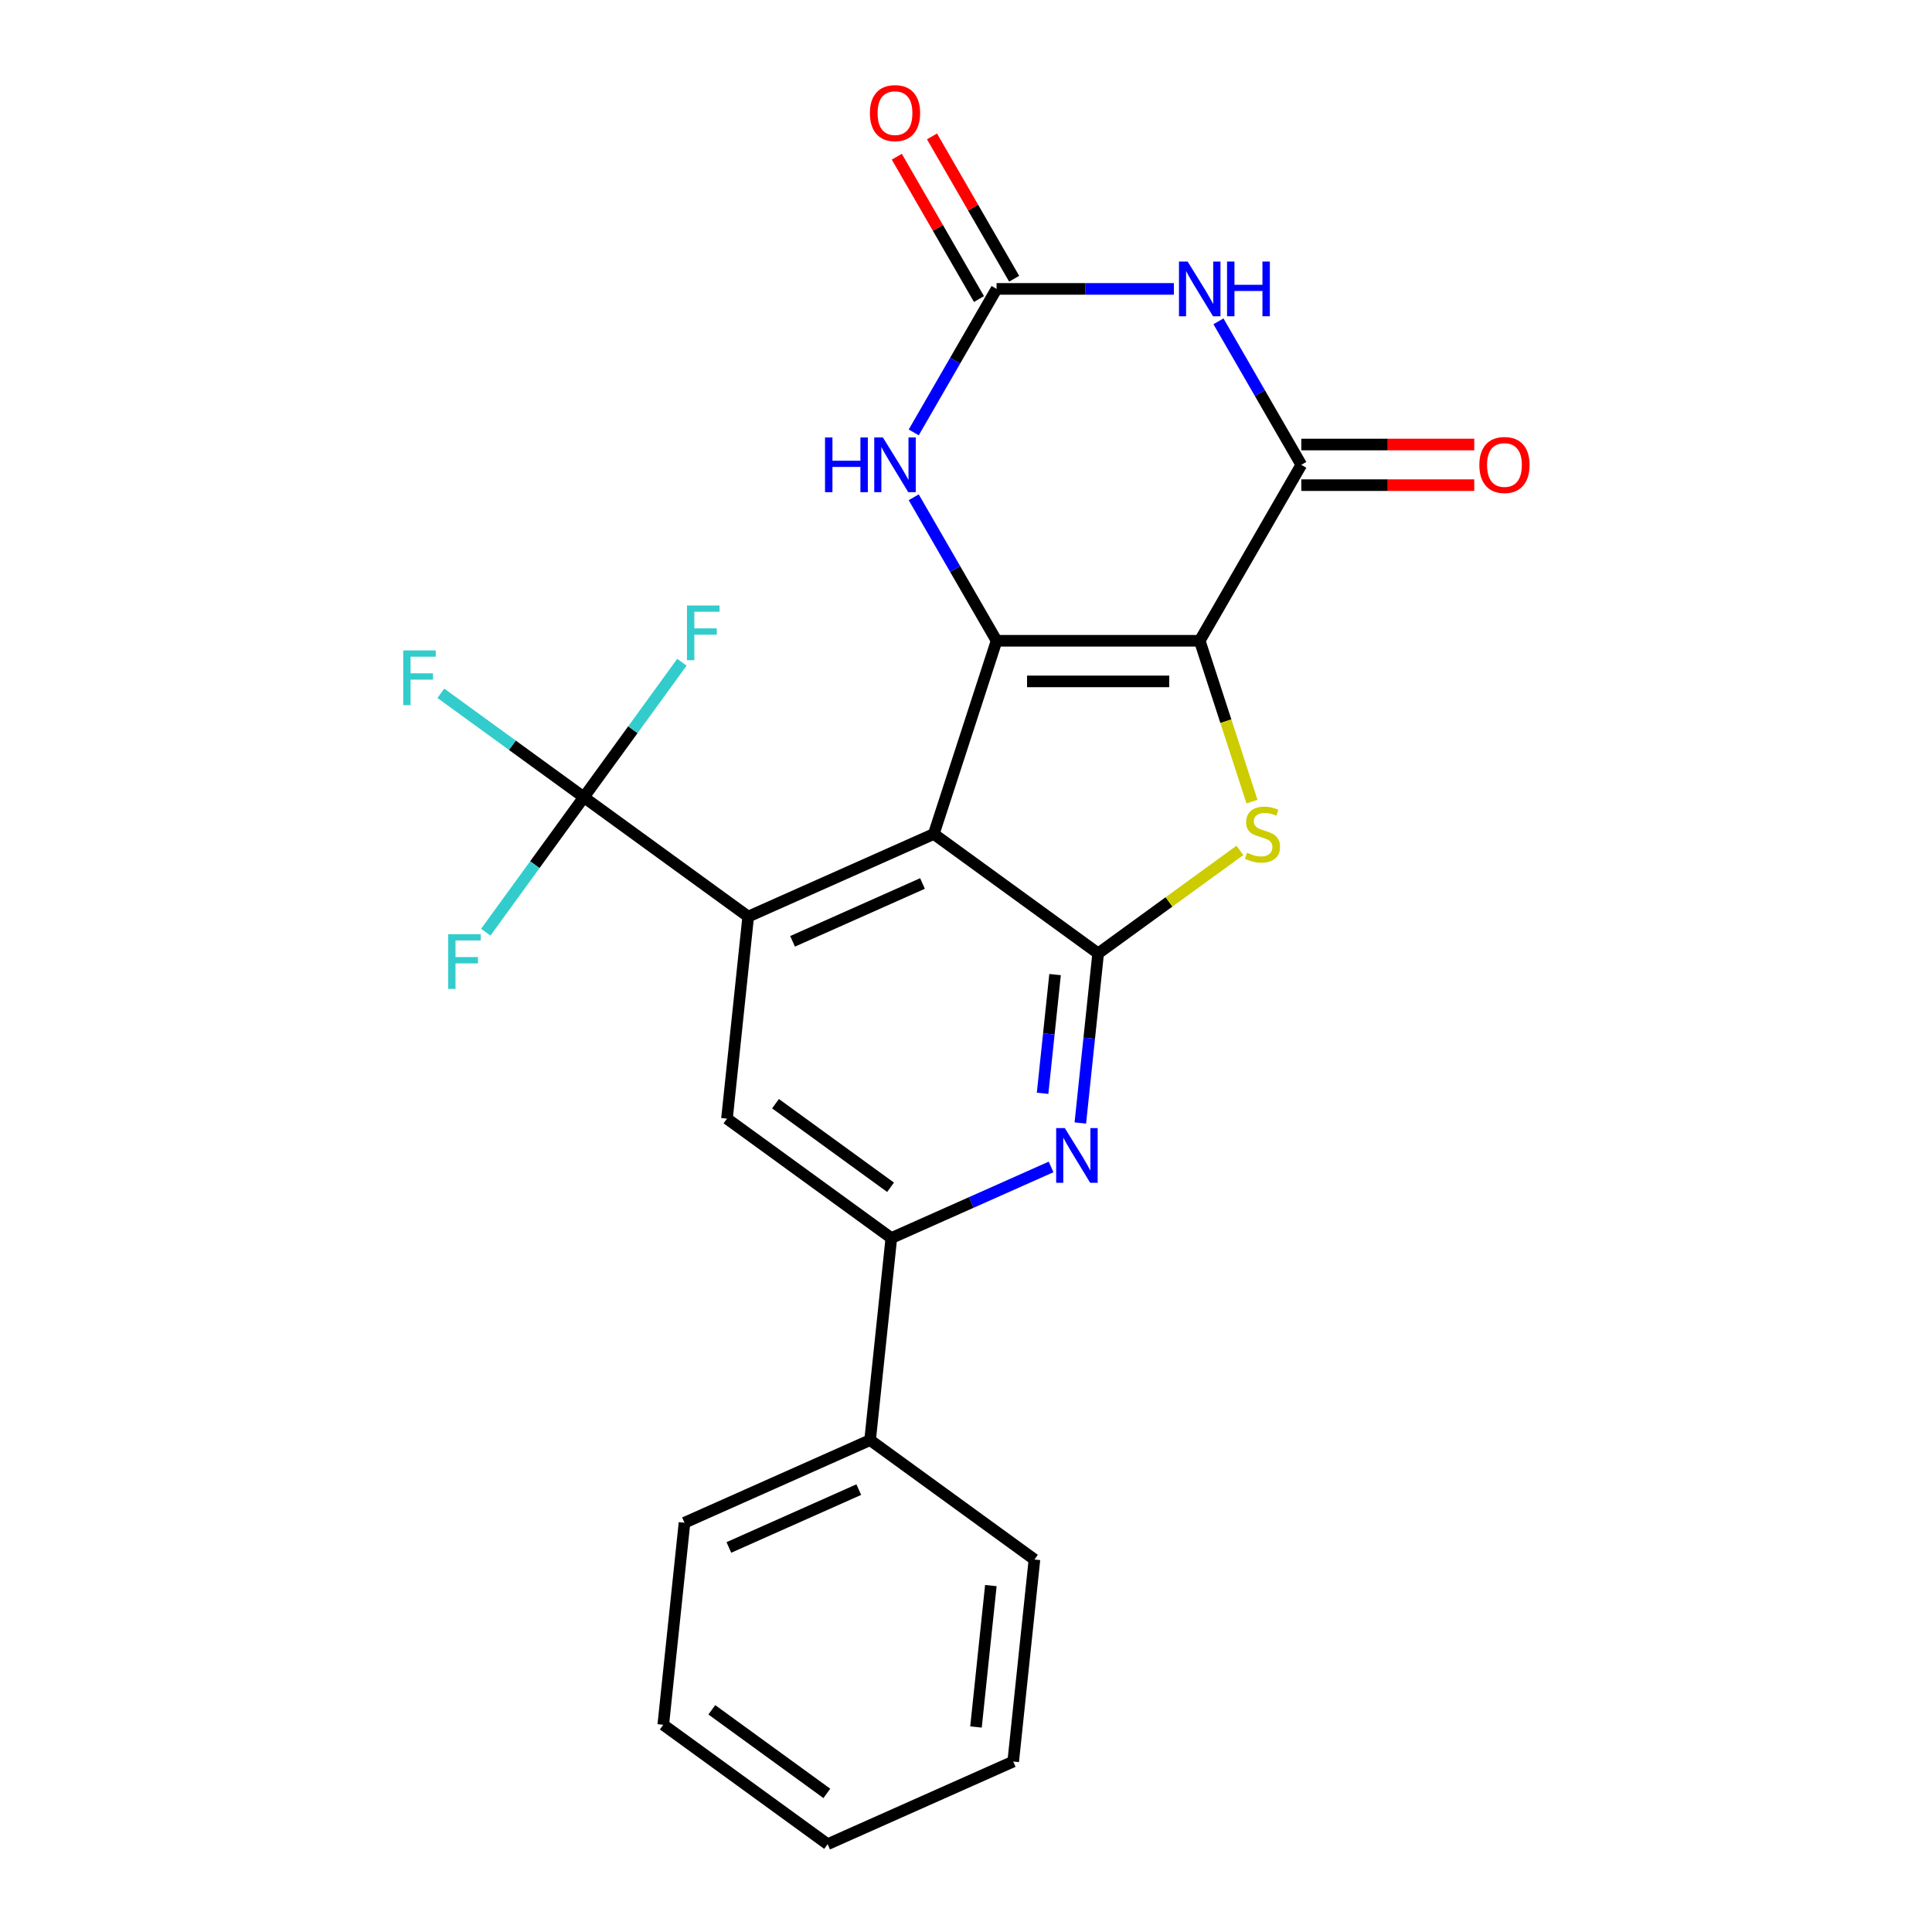 <?xml version='1.0' encoding='iso-8859-1'?>
<svg version='1.1' baseProfile='full'
              xmlns='http://www.w3.org/2000/svg'
                      xmlns:rdkit='http://www.rdkit.org/xml'
                      xmlns:xlink='http://www.w3.org/1999/xlink'
                  xml:space='preserve'
width='1000px' height='1000px' viewBox='0 0 1000 1000'>
<!-- END OF HEADER -->
<rect style='opacity:1.0;fill:#FFFFFF;stroke:none' width='1000' height='1000' x='0' y='0'> </rect>
<path class='bond-0' d='M 620.977,331.662 L 515.826,331.662' style='fill:none;fill-rule:evenodd;stroke:#000000;stroke-width:6px;stroke-linecap:butt;stroke-linejoin:miter;stroke-opacity:1' />
<path class='bond-0' d='M 605.205,352.692 L 531.598,352.692' style='fill:none;fill-rule:evenodd;stroke:#000000;stroke-width:6px;stroke-linecap:butt;stroke-linejoin:miter;stroke-opacity:1' />
<path class='bond-3' d='M 620.977,331.662 L 634.503,373.29' style='fill:none;fill-rule:evenodd;stroke:#000000;stroke-width:6px;stroke-linecap:butt;stroke-linejoin:miter;stroke-opacity:1' />
<path class='bond-3' d='M 634.503,373.29 L 648.029,414.919' style='fill:none;fill-rule:evenodd;stroke:#CCCC00;stroke-width:6px;stroke-linecap:butt;stroke-linejoin:miter;stroke-opacity:1' />
<path class='bond-4' d='M 620.977,331.662 L 673.553,240.598' style='fill:none;fill-rule:evenodd;stroke:#000000;stroke-width:6px;stroke-linecap:butt;stroke-linejoin:miter;stroke-opacity:1' />
<path class='bond-1' d='M 515.826,331.662 L 483.332,431.667' style='fill:none;fill-rule:evenodd;stroke:#000000;stroke-width:6px;stroke-linecap:butt;stroke-linejoin:miter;stroke-opacity:1' />
<path class='bond-8' d='M 515.826,331.662 L 494.384,294.525' style='fill:none;fill-rule:evenodd;stroke:#000000;stroke-width:6px;stroke-linecap:butt;stroke-linejoin:miter;stroke-opacity:1' />
<path class='bond-8' d='M 494.384,294.525 L 472.943,257.387' style='fill:none;fill-rule:evenodd;stroke:#0000FF;stroke-width:6px;stroke-linecap:butt;stroke-linejoin:miter;stroke-opacity:1' />
<path class='bond-6' d='M 483.332,431.667 L 387.271,474.436' style='fill:none;fill-rule:evenodd;stroke:#000000;stroke-width:6px;stroke-linecap:butt;stroke-linejoin:miter;stroke-opacity:1' />
<path class='bond-6' d='M 477.477,457.295 L 410.234,487.233' style='fill:none;fill-rule:evenodd;stroke:#000000;stroke-width:6px;stroke-linecap:butt;stroke-linejoin:miter;stroke-opacity:1' />
<path class='bond-25' d='M 483.332,431.667 L 568.402,493.474' style='fill:none;fill-rule:evenodd;stroke:#000000;stroke-width:6px;stroke-linecap:butt;stroke-linejoin:miter;stroke-opacity:1' />
<path class='bond-2' d='M 568.402,493.474 L 605.082,466.824' style='fill:none;fill-rule:evenodd;stroke:#000000;stroke-width:6px;stroke-linecap:butt;stroke-linejoin:miter;stroke-opacity:1' />
<path class='bond-2' d='M 605.082,466.824 L 641.762,440.174' style='fill:none;fill-rule:evenodd;stroke:#CCCC00;stroke-width:6px;stroke-linecap:butt;stroke-linejoin:miter;stroke-opacity:1' />
<path class='bond-9' d='M 568.402,493.474 L 563.788,537.367' style='fill:none;fill-rule:evenodd;stroke:#000000;stroke-width:6px;stroke-linecap:butt;stroke-linejoin:miter;stroke-opacity:1' />
<path class='bond-9' d='M 563.788,537.367 L 559.175,581.261' style='fill:none;fill-rule:evenodd;stroke:#0000FF;stroke-width:6px;stroke-linecap:butt;stroke-linejoin:miter;stroke-opacity:1' />
<path class='bond-9' d='M 546.102,504.444 L 542.873,535.169' style='fill:none;fill-rule:evenodd;stroke:#000000;stroke-width:6px;stroke-linecap:butt;stroke-linejoin:miter;stroke-opacity:1' />
<path class='bond-9' d='M 542.873,535.169 L 539.644,565.894' style='fill:none;fill-rule:evenodd;stroke:#0000FF;stroke-width:6px;stroke-linecap:butt;stroke-linejoin:miter;stroke-opacity:1' />
<path class='bond-5' d='M 673.553,240.598 L 652.112,203.461' style='fill:none;fill-rule:evenodd;stroke:#000000;stroke-width:6px;stroke-linecap:butt;stroke-linejoin:miter;stroke-opacity:1' />
<path class='bond-5' d='M 652.112,203.461 L 630.67,166.323' style='fill:none;fill-rule:evenodd;stroke:#0000FF;stroke-width:6px;stroke-linecap:butt;stroke-linejoin:miter;stroke-opacity:1' />
<path class='bond-13' d='M 673.553,251.113 L 718.315,251.113' style='fill:none;fill-rule:evenodd;stroke:#000000;stroke-width:6px;stroke-linecap:butt;stroke-linejoin:miter;stroke-opacity:1' />
<path class='bond-13' d='M 718.315,251.113 L 763.076,251.113' style='fill:none;fill-rule:evenodd;stroke:#FF0000;stroke-width:6px;stroke-linecap:butt;stroke-linejoin:miter;stroke-opacity:1' />
<path class='bond-13' d='M 673.553,230.083 L 718.315,230.083' style='fill:none;fill-rule:evenodd;stroke:#000000;stroke-width:6px;stroke-linecap:butt;stroke-linejoin:miter;stroke-opacity:1' />
<path class='bond-13' d='M 718.315,230.083 L 763.076,230.083' style='fill:none;fill-rule:evenodd;stroke:#FF0000;stroke-width:6px;stroke-linecap:butt;stroke-linejoin:miter;stroke-opacity:1' />
<path class='bond-7' d='M 607.609,149.534 L 561.717,149.534' style='fill:none;fill-rule:evenodd;stroke:#0000FF;stroke-width:6px;stroke-linecap:butt;stroke-linejoin:miter;stroke-opacity:1' />
<path class='bond-7' d='M 561.717,149.534 L 515.826,149.534' style='fill:none;fill-rule:evenodd;stroke:#000000;stroke-width:6px;stroke-linecap:butt;stroke-linejoin:miter;stroke-opacity:1' />
<path class='bond-10' d='M 387.271,474.436 L 302.202,412.63' style='fill:none;fill-rule:evenodd;stroke:#000000;stroke-width:6px;stroke-linecap:butt;stroke-linejoin:miter;stroke-opacity:1' />
<path class='bond-12' d='M 387.271,474.436 L 376.28,579.012' style='fill:none;fill-rule:evenodd;stroke:#000000;stroke-width:6px;stroke-linecap:butt;stroke-linejoin:miter;stroke-opacity:1' />
<path class='bond-14' d='M 524.932,144.277 L 503.664,107.439' style='fill:none;fill-rule:evenodd;stroke:#000000;stroke-width:6px;stroke-linecap:butt;stroke-linejoin:miter;stroke-opacity:1' />
<path class='bond-14' d='M 503.664,107.439 L 482.396,70.601' style='fill:none;fill-rule:evenodd;stroke:#FF0000;stroke-width:6px;stroke-linecap:butt;stroke-linejoin:miter;stroke-opacity:1' />
<path class='bond-14' d='M 506.719,154.792 L 485.451,117.954' style='fill:none;fill-rule:evenodd;stroke:#000000;stroke-width:6px;stroke-linecap:butt;stroke-linejoin:miter;stroke-opacity:1' />
<path class='bond-14' d='M 485.451,117.954 L 464.183,81.117' style='fill:none;fill-rule:evenodd;stroke:#FF0000;stroke-width:6px;stroke-linecap:butt;stroke-linejoin:miter;stroke-opacity:1' />
<path class='bond-24' d='M 515.826,149.534 L 494.384,186.672' style='fill:none;fill-rule:evenodd;stroke:#000000;stroke-width:6px;stroke-linecap:butt;stroke-linejoin:miter;stroke-opacity:1' />
<path class='bond-24' d='M 494.384,186.672 L 472.943,223.809' style='fill:none;fill-rule:evenodd;stroke:#0000FF;stroke-width:6px;stroke-linecap:butt;stroke-linejoin:miter;stroke-opacity:1' />
<path class='bond-11' d='M 544.041,604.002 L 502.695,622.41' style='fill:none;fill-rule:evenodd;stroke:#0000FF;stroke-width:6px;stroke-linecap:butt;stroke-linejoin:miter;stroke-opacity:1' />
<path class='bond-11' d='M 502.695,622.41 L 461.349,640.819' style='fill:none;fill-rule:evenodd;stroke:#000000;stroke-width:6px;stroke-linecap:butt;stroke-linejoin:miter;stroke-opacity:1' />
<path class='bond-16' d='M 302.202,412.63 L 265.191,385.74' style='fill:none;fill-rule:evenodd;stroke:#000000;stroke-width:6px;stroke-linecap:butt;stroke-linejoin:miter;stroke-opacity:1' />
<path class='bond-16' d='M 265.191,385.74 L 228.181,358.851' style='fill:none;fill-rule:evenodd;stroke:#33CCCC;stroke-width:6px;stroke-linecap:butt;stroke-linejoin:miter;stroke-opacity:1' />
<path class='bond-17' d='M 302.202,412.63 L 276.823,447.561' style='fill:none;fill-rule:evenodd;stroke:#000000;stroke-width:6px;stroke-linecap:butt;stroke-linejoin:miter;stroke-opacity:1' />
<path class='bond-17' d='M 276.823,447.561 L 251.444,482.492' style='fill:none;fill-rule:evenodd;stroke:#33CCCC;stroke-width:6px;stroke-linecap:butt;stroke-linejoin:miter;stroke-opacity:1' />
<path class='bond-18' d='M 302.202,412.63 L 327.581,377.699' style='fill:none;fill-rule:evenodd;stroke:#000000;stroke-width:6px;stroke-linecap:butt;stroke-linejoin:miter;stroke-opacity:1' />
<path class='bond-18' d='M 327.581,377.699 L 352.96,342.768' style='fill:none;fill-rule:evenodd;stroke:#33CCCC;stroke-width:6px;stroke-linecap:butt;stroke-linejoin:miter;stroke-opacity:1' />
<path class='bond-15' d='M 461.349,640.819 L 450.358,745.394' style='fill:none;fill-rule:evenodd;stroke:#000000;stroke-width:6px;stroke-linecap:butt;stroke-linejoin:miter;stroke-opacity:1' />
<path class='bond-26' d='M 461.349,640.819 L 376.28,579.012' style='fill:none;fill-rule:evenodd;stroke:#000000;stroke-width:6px;stroke-linecap:butt;stroke-linejoin:miter;stroke-opacity:1' />
<path class='bond-26' d='M 460.95,614.534 L 401.402,571.269' style='fill:none;fill-rule:evenodd;stroke:#000000;stroke-width:6px;stroke-linecap:butt;stroke-linejoin:miter;stroke-opacity:1' />
<path class='bond-19' d='M 450.358,745.394 L 354.297,788.163' style='fill:none;fill-rule:evenodd;stroke:#000000;stroke-width:6px;stroke-linecap:butt;stroke-linejoin:miter;stroke-opacity:1' />
<path class='bond-19' d='M 444.503,771.022 L 377.26,800.96' style='fill:none;fill-rule:evenodd;stroke:#000000;stroke-width:6px;stroke-linecap:butt;stroke-linejoin:miter;stroke-opacity:1' />
<path class='bond-20' d='M 450.358,745.394 L 535.428,807.201' style='fill:none;fill-rule:evenodd;stroke:#000000;stroke-width:6px;stroke-linecap:butt;stroke-linejoin:miter;stroke-opacity:1' />
<path class='bond-21' d='M 354.297,788.163 L 343.306,892.739' style='fill:none;fill-rule:evenodd;stroke:#000000;stroke-width:6px;stroke-linecap:butt;stroke-linejoin:miter;stroke-opacity:1' />
<path class='bond-22' d='M 535.428,807.201 L 524.436,911.776' style='fill:none;fill-rule:evenodd;stroke:#000000;stroke-width:6px;stroke-linecap:butt;stroke-linejoin:miter;stroke-opacity:1' />
<path class='bond-22' d='M 512.864,820.689 L 505.17,893.892' style='fill:none;fill-rule:evenodd;stroke:#000000;stroke-width:6px;stroke-linecap:butt;stroke-linejoin:miter;stroke-opacity:1' />
<path class='bond-23' d='M 343.306,892.739 L 428.375,954.545' style='fill:none;fill-rule:evenodd;stroke:#000000;stroke-width:6px;stroke-linecap:butt;stroke-linejoin:miter;stroke-opacity:1' />
<path class='bond-23' d='M 368.428,884.996 L 427.976,928.261' style='fill:none;fill-rule:evenodd;stroke:#000000;stroke-width:6px;stroke-linecap:butt;stroke-linejoin:miter;stroke-opacity:1' />
<path class='bond-27' d='M 524.436,911.776 L 428.375,954.545' style='fill:none;fill-rule:evenodd;stroke:#000000;stroke-width:6px;stroke-linecap:butt;stroke-linejoin:miter;stroke-opacity:1' />
<path  class='atom-4' d='M 645.471 441.387
Q 645.791 441.507, 647.111 442.067
Q 648.431 442.627, 649.871 442.987
Q 651.351 443.307, 652.791 443.307
Q 655.471 443.307, 657.031 442.027
Q 658.591 440.707, 658.591 438.427
Q 658.591 436.867, 657.791 435.907
Q 657.031 434.947, 655.831 434.427
Q 654.631 433.907, 652.631 433.307
Q 650.111 432.547, 648.591 431.827
Q 647.111 431.107, 646.031 429.587
Q 644.991 428.067, 644.991 425.507
Q 644.991 421.947, 647.391 419.747
Q 649.831 417.547, 654.631 417.547
Q 657.911 417.547, 661.631 419.107
L 660.711 422.187
Q 657.311 420.787, 654.751 420.787
Q 651.991 420.787, 650.471 421.947
Q 648.951 423.067, 648.991 425.027
Q 648.991 426.547, 649.751 427.467
Q 650.551 428.387, 651.671 428.907
Q 652.831 429.427, 654.751 430.027
Q 657.311 430.827, 658.831 431.627
Q 660.351 432.427, 661.431 434.067
Q 662.551 435.667, 662.551 438.427
Q 662.551 442.347, 659.911 444.467
Q 657.311 446.547, 652.951 446.547
Q 650.431 446.547, 648.511 445.987
Q 646.631 445.467, 644.391 444.547
L 645.471 441.387
' fill='#CCCC00'/>
<path  class='atom-6' d='M 614.717 135.374
L 623.997 150.374
Q 624.917 151.854, 626.397 154.534
Q 627.877 157.214, 627.957 157.374
L 627.957 135.374
L 631.717 135.374
L 631.717 163.694
L 627.837 163.694
L 617.877 147.294
Q 616.717 145.374, 615.477 143.174
Q 614.277 140.974, 613.917 140.294
L 613.917 163.694
L 610.237 163.694
L 610.237 135.374
L 614.717 135.374
' fill='#0000FF'/>
<path  class='atom-6' d='M 635.117 135.374
L 638.957 135.374
L 638.957 147.414
L 653.437 147.414
L 653.437 135.374
L 657.277 135.374
L 657.277 163.694
L 653.437 163.694
L 653.437 150.614
L 638.957 150.614
L 638.957 163.694
L 635.117 163.694
L 635.117 135.374
' fill='#0000FF'/>
<path  class='atom-9' d='M 427.03 226.438
L 430.87 226.438
L 430.87 238.478
L 445.35 238.478
L 445.35 226.438
L 449.19 226.438
L 449.19 254.758
L 445.35 254.758
L 445.35 241.678
L 430.87 241.678
L 430.87 254.758
L 427.03 254.758
L 427.03 226.438
' fill='#0000FF'/>
<path  class='atom-9' d='M 456.99 226.438
L 466.27 241.438
Q 467.19 242.918, 468.67 245.598
Q 470.15 248.278, 470.23 248.438
L 470.23 226.438
L 473.99 226.438
L 473.99 254.758
L 470.11 254.758
L 460.15 238.358
Q 458.99 236.438, 457.75 234.238
Q 456.55 232.038, 456.19 231.358
L 456.19 254.758
L 452.51 254.758
L 452.51 226.438
L 456.99 226.438
' fill='#0000FF'/>
<path  class='atom-10' d='M 551.15 583.89
L 560.43 598.89
Q 561.35 600.37, 562.83 603.05
Q 564.31 605.73, 564.39 605.89
L 564.39 583.89
L 568.15 583.89
L 568.15 612.21
L 564.27 612.21
L 554.31 595.81
Q 553.15 593.89, 551.91 591.69
Q 550.71 589.49, 550.35 588.81
L 550.35 612.21
L 546.67 612.21
L 546.67 583.89
L 551.15 583.89
' fill='#0000FF'/>
<path  class='atom-14' d='M 765.705 240.678
Q 765.705 233.878, 769.065 230.078
Q 772.425 226.278, 778.705 226.278
Q 784.985 226.278, 788.345 230.078
Q 791.705 233.878, 791.705 240.678
Q 791.705 247.558, 788.305 251.478
Q 784.905 255.358, 778.705 255.358
Q 772.465 255.358, 769.065 251.478
Q 765.705 247.598, 765.705 240.678
M 778.705 252.158
Q 783.025 252.158, 785.345 249.278
Q 787.705 246.358, 787.705 240.678
Q 787.705 235.118, 785.345 232.318
Q 783.025 229.478, 778.705 229.478
Q 774.385 229.478, 772.025 232.278
Q 769.705 235.078, 769.705 240.678
Q 769.705 246.398, 772.025 249.278
Q 774.385 252.158, 778.705 252.158
' fill='#FF0000'/>
<path  class='atom-15' d='M 450.25 58.55
Q 450.25 51.75, 453.61 47.95
Q 456.97 44.15, 463.25 44.15
Q 469.53 44.15, 472.89 47.95
Q 476.25 51.75, 476.25 58.55
Q 476.25 65.43, 472.85 69.35
Q 469.45 73.23, 463.25 73.23
Q 457.01 73.23, 453.61 69.35
Q 450.25 65.47, 450.25 58.55
M 463.25 70.03
Q 467.57 70.03, 469.89 67.15
Q 472.25 64.23, 472.25 58.55
Q 472.25 52.99, 469.89 50.19
Q 467.57 47.35, 463.25 47.35
Q 458.93 47.35, 456.57 50.15
Q 454.25 52.95, 454.25 58.55
Q 454.25 64.27, 456.57 67.15
Q 458.93 70.03, 463.25 70.03
' fill='#FF0000'/>
<path  class='atom-17' d='M 208.712 336.663
L 225.552 336.663
L 225.552 339.903
L 212.512 339.903
L 212.512 348.503
L 224.112 348.503
L 224.112 351.783
L 212.512 351.783
L 212.512 364.983
L 208.712 364.983
L 208.712 336.663
' fill='#33CCCC'/>
<path  class='atom-18' d='M 231.975 483.539
L 248.815 483.539
L 248.815 486.779
L 235.775 486.779
L 235.775 495.379
L 247.375 495.379
L 247.375 498.659
L 235.775 498.659
L 235.775 511.859
L 231.975 511.859
L 231.975 483.539
' fill='#33CCCC'/>
<path  class='atom-19' d='M 355.588 313.4
L 372.428 313.4
L 372.428 316.64
L 359.388 316.64
L 359.388 325.24
L 370.988 325.24
L 370.988 328.52
L 359.388 328.52
L 359.388 341.72
L 355.588 341.72
L 355.588 313.4
' fill='#33CCCC'/>
</svg>
